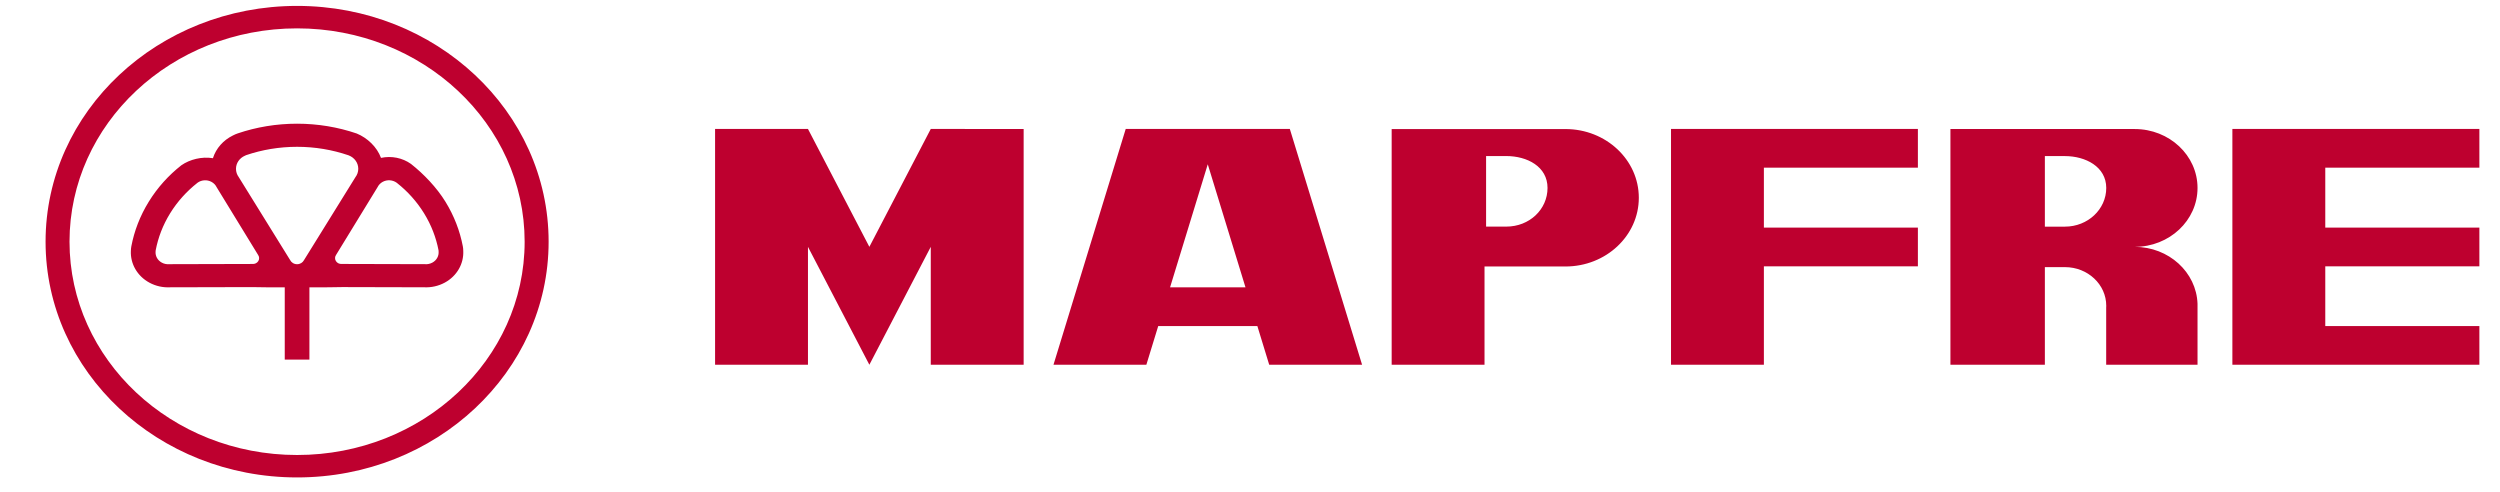 <svg width="188" height="37" viewBox="0 0 188 37" fill="none" xmlns="http://www.w3.org/2000/svg">
<g clip-path="url(#clip0_77_1159)">
<path d="M23.268 21.609V27.042H21.413V21.609C20.527 21.609 19.369 21.605 18.932 21.59L12.777 21.605C12.257 21.631 11.721 21.518 11.238 21.257C10.304 20.752 9.8 19.817 9.841 18.878C9.842 18.74 9.86 18.618 9.877 18.521C10.095 17.372 10.527 16.238 11.184 15.174C11.842 14.103 12.678 13.182 13.638 12.429C14.281 11.982 15.183 11.76 16.012 11.896C16.246 11.153 16.795 10.54 17.51 10.19C17.647 10.117 17.773 10.067 17.878 10.031C19.273 9.558 20.777 9.302 22.339 9.302C23.911 9.302 25.421 9.561 26.823 10.039C27.63 10.368 28.349 11.054 28.651 11.873C29.442 11.703 30.261 11.869 30.906 12.327C31.863 13.082 32.84 14.101 33.498 15.172C34.153 16.237 34.585 17.369 34.804 18.52C34.823 18.616 34.838 18.738 34.838 18.877C34.88 19.816 34.377 20.751 33.442 21.256C32.959 21.516 32.424 21.629 31.903 21.604L25.75 21.589C25.311 21.605 24.156 21.609 23.268 21.609ZM29.852 13.759C29.841 13.751 29.83 13.743 29.822 13.736C29.528 13.528 29.118 13.491 28.779 13.675C28.602 13.771 28.471 13.914 28.391 14.077L25.273 19.169C25.177 19.302 25.168 19.482 25.26 19.632C25.352 19.783 25.529 19.864 25.704 19.849L31.965 19.865C32.149 19.881 32.343 19.842 32.515 19.748C32.842 19.572 33.011 19.241 32.983 18.91C32.986 18.887 32.986 18.859 32.978 18.825C32.795 17.87 32.438 16.929 31.891 16.042C31.341 15.151 30.648 14.386 29.852 13.759ZM14.861 13.737C14.851 13.743 14.842 13.751 14.833 13.76C14.037 14.387 13.342 15.152 12.792 16.043C12.245 16.93 11.888 17.872 11.707 18.826C11.698 18.86 11.697 18.887 11.7 18.911C11.67 19.242 11.842 19.573 12.168 19.75C12.341 19.844 12.532 19.882 12.719 19.866L18.979 19.85C19.154 19.865 19.331 19.784 19.425 19.633C19.517 19.483 19.503 19.303 19.408 19.17L16.292 14.079C16.213 13.915 16.082 13.773 15.903 13.676C15.565 13.493 15.155 13.529 14.861 13.737ZM26.234 11.689C26.221 11.684 26.204 11.677 26.19 11.672C24.989 11.264 23.692 11.04 22.341 11.04C20.996 11.04 19.707 11.261 18.511 11.667C18.469 11.682 18.436 11.697 18.41 11.714C18.017 11.887 17.746 12.261 17.746 12.697C17.746 12.926 17.822 13.141 17.952 13.317L21.818 19.557C21.91 19.741 22.109 19.869 22.341 19.869C22.567 19.869 22.763 19.747 22.857 19.568L26.726 13.327C26.863 13.147 26.942 12.929 26.942 12.691C26.942 12.242 26.653 11.854 26.234 11.689ZM22.341 0.444C32.787 0.444 41.256 8.382 41.256 18.174C41.256 27.967 32.787 35.903 22.341 35.903C11.893 35.902 3.427 27.967 3.427 18.174C3.427 8.382 11.894 0.444 22.341 0.444ZM22.341 2.133C12.888 2.133 5.227 9.315 5.227 18.174C5.227 27.033 12.889 34.216 22.341 34.216C31.793 34.216 39.453 27.034 39.453 18.174C39.452 9.315 31.791 2.133 22.341 2.133ZM155.286 11.738L153.774 11.738V17.043H155.286C157.002 17.043 158.39 15.741 158.39 14.134C158.39 12.528 156.82 11.738 155.286 11.738ZM165.254 22.849V22.995C165.254 22.947 165.257 22.898 165.254 22.849ZM165.254 22.995V27.428H158.385V23.138C158.388 23.091 158.39 23.044 158.39 22.996C158.39 21.39 157 20.088 155.286 20.088H153.774V27.428H146.672V9.703H160.527C163.137 9.703 165.254 11.687 165.254 14.133C165.254 16.58 163.138 18.564 160.527 18.564C163.087 18.564 165.173 20.469 165.254 22.849C165.257 22.898 165.254 22.947 165.254 22.995ZM186.449 20.027H174.861V24.519H186.449V27.429H167.875V9.698H186.449V12.608H174.861V17.117H186.449V20.027ZM132.644 17.117H144.225V20.027H132.644V27.429H125.66V9.698H144.225V12.608H132.644V17.117ZM113.269 11.735L111.754 11.735V17.041H113.269C115.024 17.041 116.374 15.739 116.374 14.132C116.374 12.524 114.844 11.735 113.269 11.735ZM117.725 9.705C120.769 9.705 123.239 12.018 123.239 14.872C123.239 17.726 120.769 20.04 117.725 20.04H111.636V27.426H104.653V9.705L117.725 9.705ZM90.824 12.354L87.988 21.609H93.661L90.824 12.354ZM79.222 27.428L84.654 9.697H96.995L102.428 27.428H95.444L94.553 24.518H87.099L86.206 27.428H79.222ZM53.774 27.429V9.698H60.759L65.376 18.562L69.994 9.698L76.978 9.699V27.429H69.994V18.562L65.376 27.429L60.759 18.562V27.429L53.774 27.429Z" fill="#BE002F"/>
</g>
<defs>
<clipPath id="clip0_77_1159">
<rect width="187" height="36" fill="white" transform="translate(0.938 0.174)"/>
</clipPath>
</defs>
</svg>
